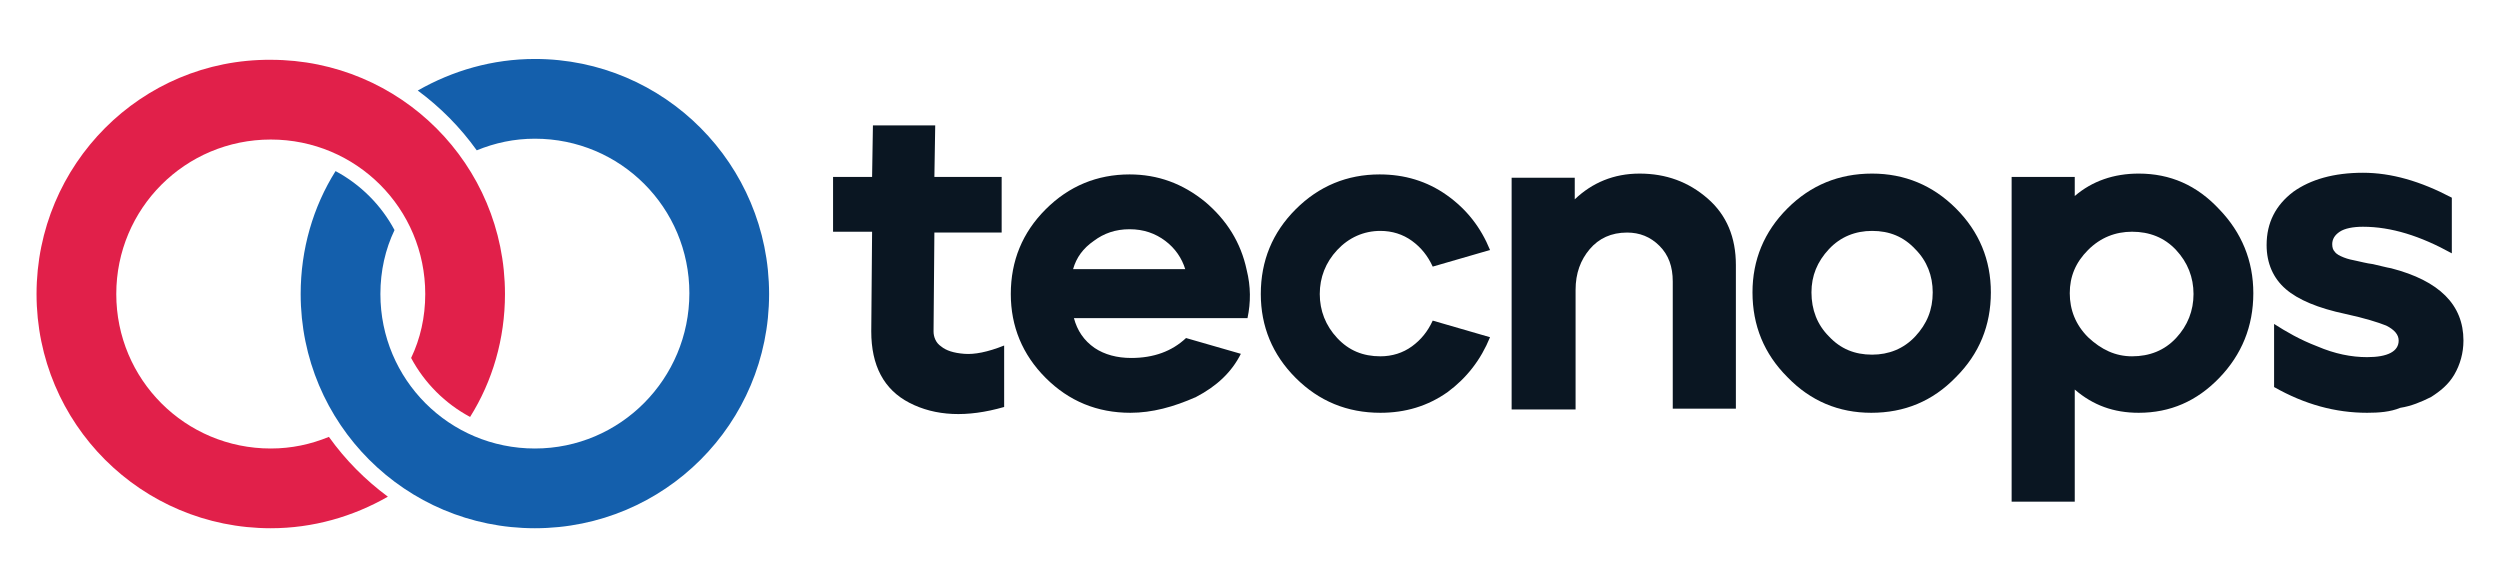 <?xml version="1.0" encoding="utf-8"?>
<!-- Generator: Adobe Illustrator 27.6.1, SVG Export Plug-In . SVG Version: 6.00 Build 0)  -->
<svg version="1.1" id="Layer_1" xmlns="http://www.w3.org/2000/svg" xmlns:xlink="http://www.w3.org/1999/xlink" x="0px" y="0px"
	 viewBox="0 0 301 69" style="enable-background:new 0 0 301 69;" xml:space="preserve">
<style type="text/css">
	.st0{fill:#0A1622;}
	.st1{fill:#145FAC;}
	.st2{fill:#E1204A;}
</style>
<g>
	<g>
		<path class="st0" d="M120.9,49c-4.5,1.3-8.3,1.1-11.4-0.5c-3.1-1.6-4.6-4.5-4.6-8.6l0.1-12h-4.7v-6.6h4.7l0.1-6.2h7.5l-0.1,6.2
			h8.1V28h-8.1l-0.1,11.9c0,0.7,0.3,1.4,0.9,1.8c0.6,0.5,1.5,0.8,2.8,0.9c1.2,0.1,2.8-0.2,4.8-1V49z"/>
		<path class="st0" d="M136.1,49.7c-4,0-7.4-1.4-10.2-4.2c-2.8-2.8-4.2-6.2-4.2-10.1c0-4,1.4-7.4,4.2-10.2c2.8-2.8,6.2-4.2,10.1-4.2
			c3.4,0,6.4,1.1,9.1,3.3c2.6,2.2,4.3,4.9,5,8.2c0.5,2,0.5,3.9,0.1,5.8h-20.9c0.4,1.5,1.2,2.7,2.5,3.6c1.2,0.8,2.7,1.2,4.4,1.2
			c2.7,0,4.9-0.8,6.6-2.4l6.6,1.9c-1.1,2.2-2.9,3.9-5.4,5.2C141.3,49,138.7,49.7,136.1,49.7z M129.2,32.4h13.5
			c-0.4-1.3-1.2-2.5-2.4-3.4c-1.2-0.9-2.6-1.4-4.3-1.4c-1.7,0-3.1,0.5-4.3,1.4C130.4,29.9,129.6,31,129.2,32.4z"/>
		<path class="st0" d="M166.2,49.7c-4,0-7.4-1.4-10.2-4.2c-2.8-2.8-4.2-6.2-4.2-10.1c0-4,1.4-7.4,4.2-10.2c2.8-2.8,6.2-4.2,10.1-4.2
			c3,0,5.7,0.8,8.1,2.5c2.4,1.7,4.1,3.9,5.2,6.6l-6.9,2c-0.6-1.3-1.4-2.3-2.5-3.1c-1.1-0.8-2.4-1.2-3.8-1.2c-2,0-3.8,0.8-5.2,2.3
			c-1.4,1.5-2.1,3.3-2.1,5.3c0,2,0.7,3.8,2.1,5.3c1.4,1.5,3.1,2.2,5.2,2.2c1.4,0,2.7-0.4,3.8-1.2c1.1-0.8,1.9-1.8,2.5-3.1l6.9,2
			c-1.1,2.7-2.8,4.9-5.1,6.6C171.9,48.9,169.2,49.7,166.2,49.7z"/>
		<path class="st0" d="M182,49.3V21.4h7.6V24c2.1-2,4.7-3.1,7.8-3.1c3.2,0,5.9,1,8.2,3c2.3,2,3.4,4.7,3.4,8v17.3h-7.6V33.9
			c0-1.8-0.5-3.2-1.6-4.3c-1.1-1.1-2.4-1.6-3.9-1.6c-1.9,0-3.4,0.7-4.5,2c-1.1,1.3-1.7,2.9-1.7,4.9v14.4H182z"/>
		<path class="st0" d="M225.3,49.7c-3.9,0-7.3-1.4-10.1-4.3c-2.8-2.8-4.2-6.2-4.2-10.2c0-3.9,1.4-7.3,4.2-10.1
			c2.8-2.8,6.2-4.2,10.2-4.2c3.9,0,7.3,1.4,10.1,4.2c2.8,2.8,4.2,6.2,4.2,10.1c0,4-1.4,7.4-4.2,10.2
			C232.7,48.3,229.3,49.7,225.3,49.7z M220.2,40.5c1.4,1.5,3.1,2.2,5.2,2.2c2,0,3.8-0.7,5.2-2.2c1.4-1.5,2.1-3.2,2.1-5.3
			c0-2-0.7-3.8-2.1-5.2c-1.4-1.5-3.1-2.2-5.2-2.2c-2,0-3.8,0.7-5.2,2.2c-1.4,1.5-2.1,3.2-2.1,5.2C218.1,37.3,218.8,39.1,220.2,40.5z
			"/>
		<path class="st0" d="M242.2,60.3v-39h7.6v2.3c2.1-1.8,4.7-2.7,7.7-2.7c3.8,0,7,1.4,9.7,4.3c2.7,2.8,4.1,6.2,4.1,10.1
			c0,4-1.4,7.4-4.1,10.2c-2.7,2.8-5.9,4.2-9.7,4.2c-3,0-5.5-0.9-7.7-2.8v13.5H242.2z M256.7,42.9c2.1,0,3.9-0.7,5.3-2.2
			c1.4-1.5,2.1-3.3,2.1-5.3c0-2-0.7-3.8-2.1-5.3c-1.4-1.5-3.2-2.2-5.3-2.2c-2,0-3.8,0.7-5.3,2.2c-1.5,1.5-2.2,3.2-2.2,5.2
			s0.7,3.8,2.2,5.3C253,42.1,254.7,42.9,256.7,42.9z"/>
		<path class="st0" d="M285,49.7c-3.8,0-7.5-1-11.2-3.1V39c1.4,0.9,3.1,1.9,5.2,2.7c2.1,0.9,4.1,1.3,6,1.3c2.5,0,3.8-0.7,3.8-2
			c0-0.7-0.5-1.3-1.5-1.8c-1-0.4-2.6-0.9-4.9-1.4c-3.3-0.7-5.7-1.7-7.2-3c-1.5-1.3-2.3-3.1-2.3-5.3c0-2.7,1.1-4.8,3.2-6.4
			c2.1-1.5,4.9-2.3,8.4-2.3c3.4,0,6.9,1,10.7,3v6.7c-3.8-2.1-7.3-3.2-10.7-3.2c-1.2,0-2.2,0.2-2.8,0.6c-0.6,0.4-0.9,0.9-0.9,1.5
			c0,0.4,0.1,0.7,0.3,0.9c0.2,0.3,0.6,0.5,1.1,0.7c0.5,0.2,1,0.3,1.5,0.4c0.5,0.1,1.2,0.3,2,0.4c0.9,0.2,1.6,0.4,2.2,0.5
			c5.8,1.5,8.7,4.4,8.7,8.7c0,1.5-0.4,2.9-1.1,4.1c-0.7,1.2-1.7,2-2.8,2.7c-1.2,0.6-2.4,1.1-3.7,1.3C287.8,49.6,286.4,49.7,285,49.7
			z"/>
	</g>
	<g id="XMLID_00000083796285035728382670000010356257692654302121_">
		<path id="XMLID_00000044856070887364828700000016348298149301754265_" class="st1" d="M57.4,18.1c2.2-0.9,4.5-1.4,7-1.4
			c10.3,0,18.6,8.3,18.6,18.6S74.7,54,64.4,54c-10.3,0-18.6-8.3-18.6-18.6c0-2.8,0.6-5.4,1.7-7.7c-1.6-3-4.1-5.5-7.1-7.1
			c-2.7,4.3-4.2,9.4-4.2,14.8c0,15.6,12.6,28.2,28.2,28.2C80,63.6,92.6,51,92.6,35.4C92.6,19.8,80,7.1,64.4,7.1
			c-5.1,0-9.9,1.4-14.1,3.8C53,12.9,55.4,15.3,57.4,18.1z"/>
		<path id="XMLID_00000148623738971767165860000018309605748095007161_" class="st2" d="M32.6,63.6c5.1,0,9.9-1.4,14.1-3.8
			c-2.7-2-5.1-4.4-7.1-7.2c-2.2,0.9-4.5,1.4-7,1.4C22.3,54,14,45.7,14,35.4c0-10.3,8.3-18.6,18.6-18.6c10.3,0,18.6,8.3,18.6,18.6
			c0,2.8-0.6,5.4-1.7,7.7c1.6,3,4.1,5.5,7.1,7.1c2.7-4.3,4.2-9.4,4.2-14.8c0-15.6-12.6-28.2-28.2-28.2C17,7.1,4.4,19.8,4.4,35.4
			C4.4,51,17,63.6,32.6,63.6z"/>
	</g>
</g>
</svg>
